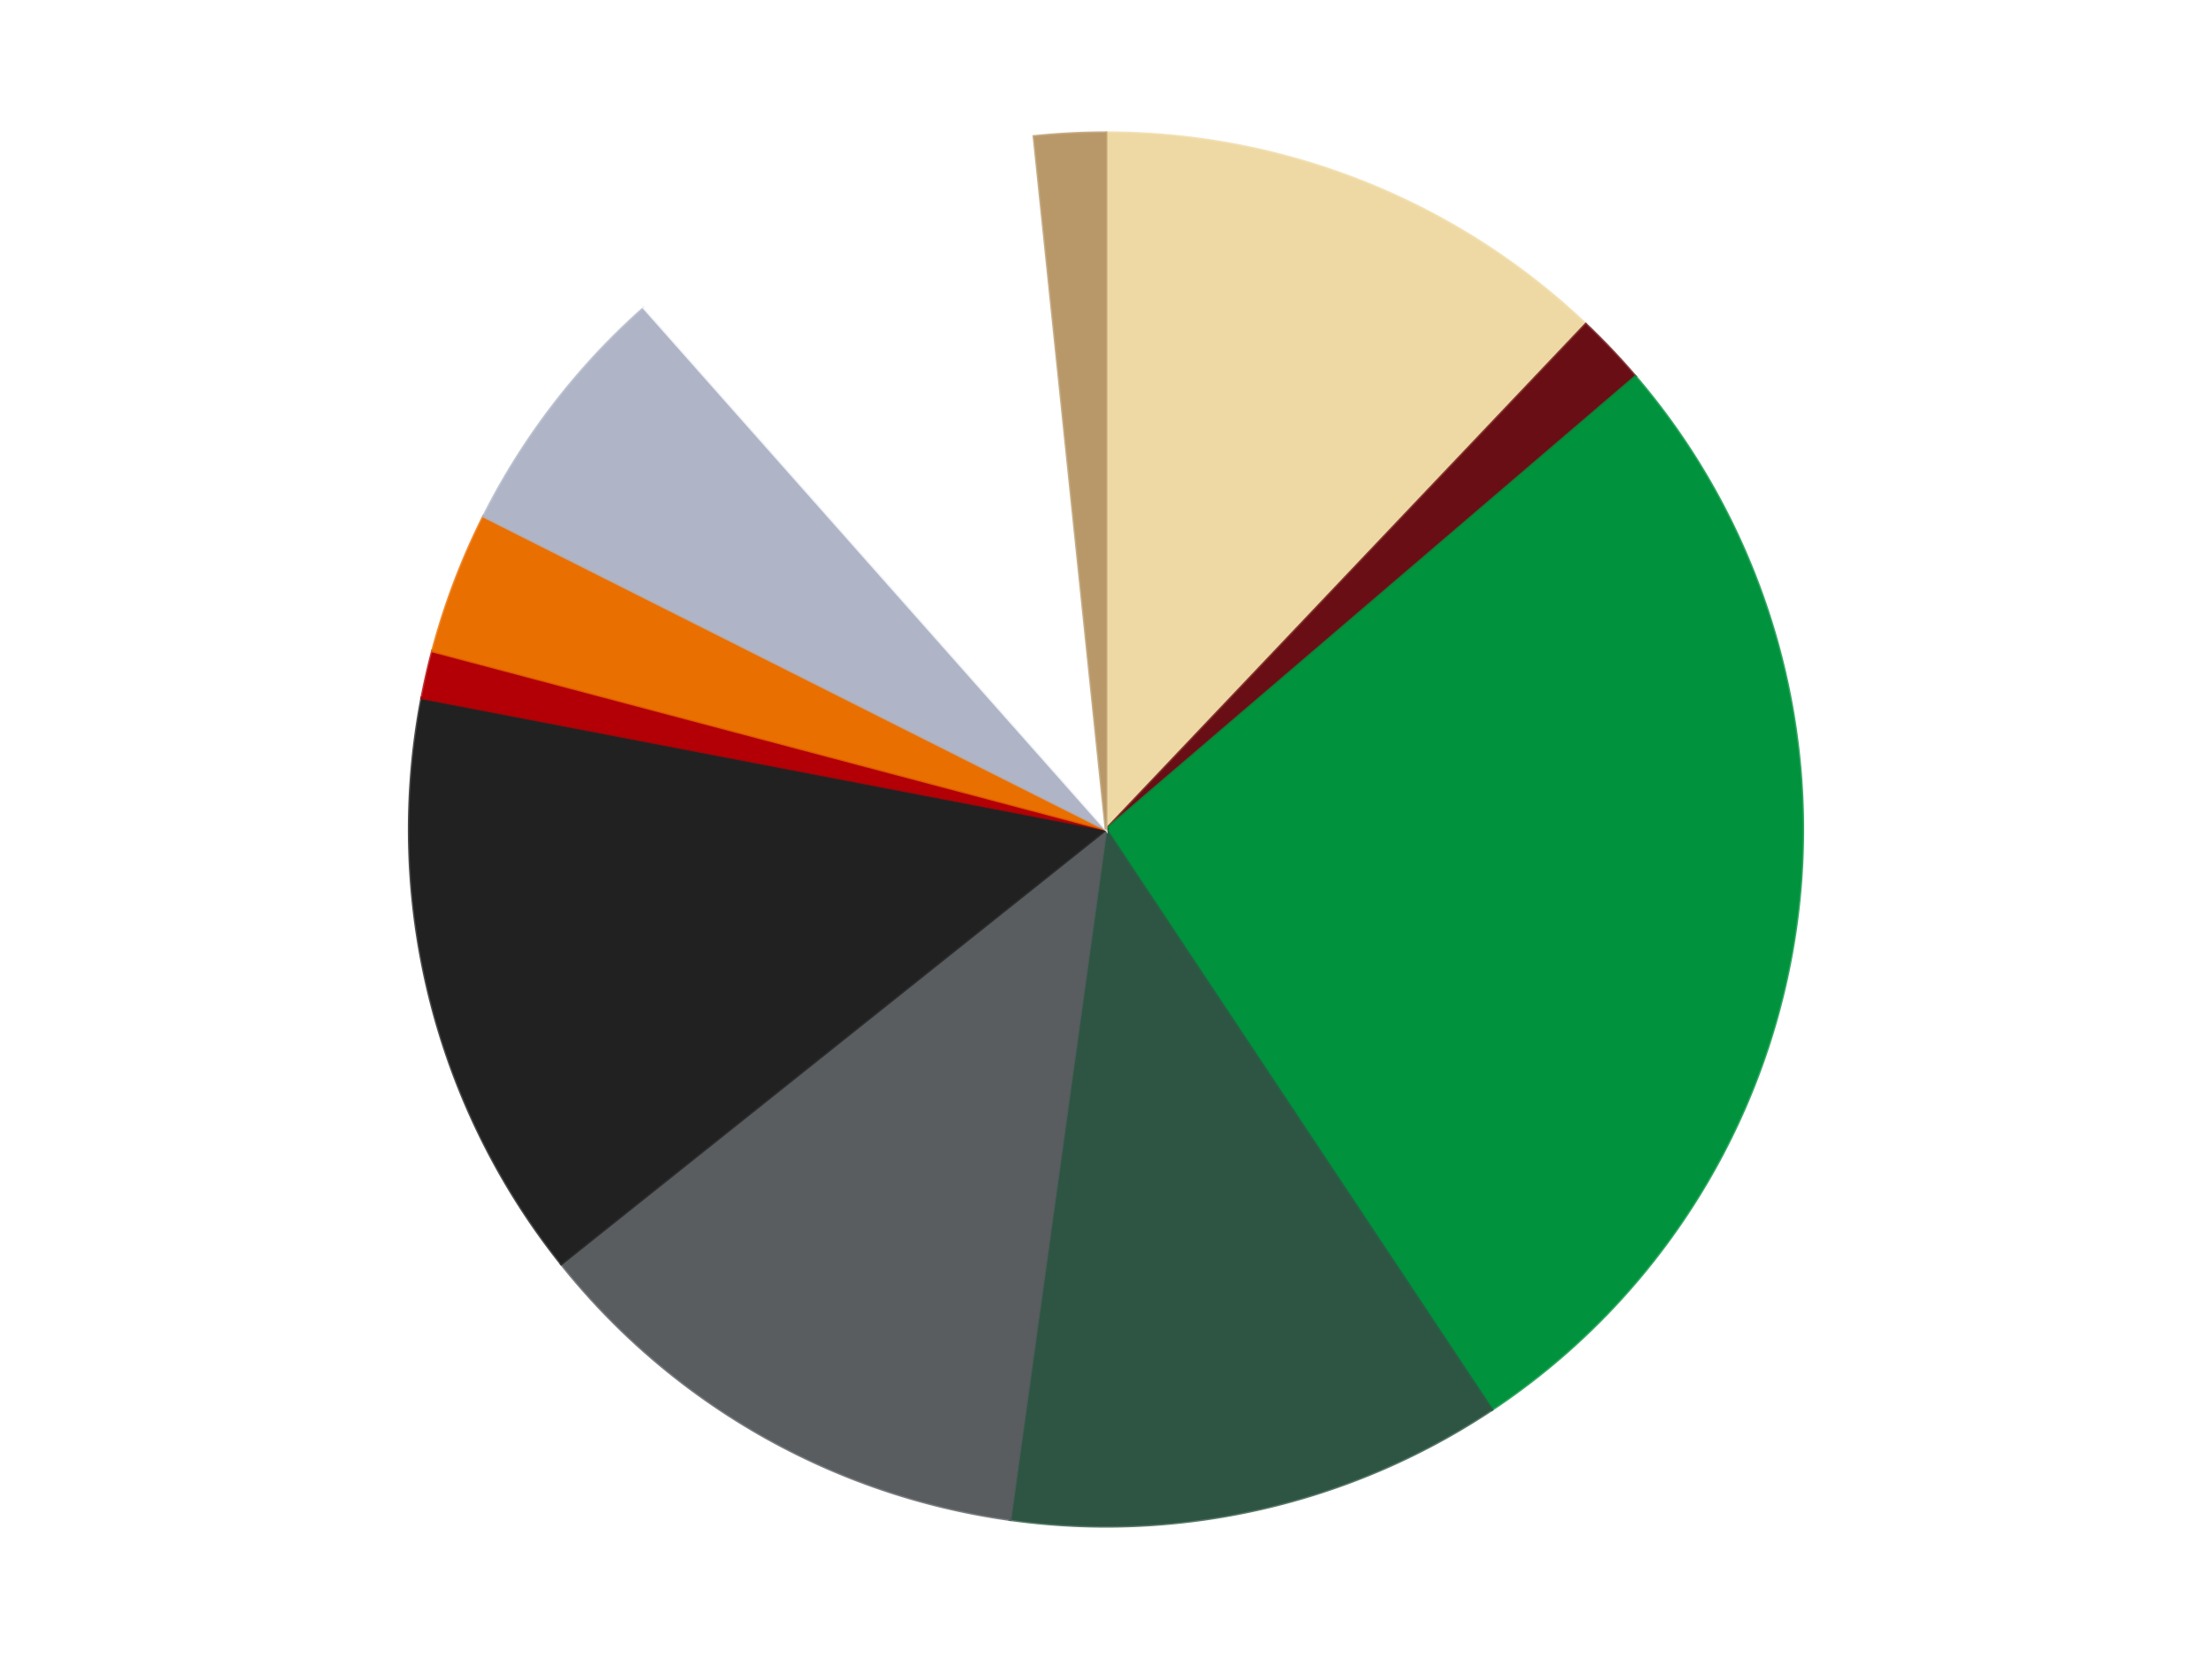 <?xml version='1.0' encoding='utf-8'?>
<svg xmlns="http://www.w3.org/2000/svg" xmlns:xlink="http://www.w3.org/1999/xlink" id="chart-ee1157ec-2100-4dca-b566-ef2deef5e9e1" class="pygal-chart" viewBox="0 0 800 600"><!--Generated with pygal 3.0.4 (lxml) ©Kozea 2012-2016 on 2024-07-01--><!--http://pygal.org--><!--http://github.com/Kozea/pygal--><defs><style type="text/css">#chart-ee1157ec-2100-4dca-b566-ef2deef5e9e1{-webkit-user-select:none;-webkit-font-smoothing:antialiased;font-family:Consolas,"Liberation Mono",Menlo,Courier,monospace}#chart-ee1157ec-2100-4dca-b566-ef2deef5e9e1 .title{font-family:Consolas,"Liberation Mono",Menlo,Courier,monospace;font-size:16px}#chart-ee1157ec-2100-4dca-b566-ef2deef5e9e1 .legends .legend text{font-family:Consolas,"Liberation Mono",Menlo,Courier,monospace;font-size:14px}#chart-ee1157ec-2100-4dca-b566-ef2deef5e9e1 .axis text{font-family:Consolas,"Liberation Mono",Menlo,Courier,monospace;font-size:10px}#chart-ee1157ec-2100-4dca-b566-ef2deef5e9e1 .axis text.major{font-family:Consolas,"Liberation Mono",Menlo,Courier,monospace;font-size:10px}#chart-ee1157ec-2100-4dca-b566-ef2deef5e9e1 .text-overlay text.value{font-family:Consolas,"Liberation Mono",Menlo,Courier,monospace;font-size:16px}#chart-ee1157ec-2100-4dca-b566-ef2deef5e9e1 .text-overlay text.label{font-family:Consolas,"Liberation Mono",Menlo,Courier,monospace;font-size:10px}#chart-ee1157ec-2100-4dca-b566-ef2deef5e9e1 .tooltip{font-family:Consolas,"Liberation Mono",Menlo,Courier,monospace;font-size:14px}#chart-ee1157ec-2100-4dca-b566-ef2deef5e9e1 text.no_data{font-family:Consolas,"Liberation Mono",Menlo,Courier,monospace;font-size:64px}
#chart-ee1157ec-2100-4dca-b566-ef2deef5e9e1{background-color:transparent}#chart-ee1157ec-2100-4dca-b566-ef2deef5e9e1 path,#chart-ee1157ec-2100-4dca-b566-ef2deef5e9e1 line,#chart-ee1157ec-2100-4dca-b566-ef2deef5e9e1 rect,#chart-ee1157ec-2100-4dca-b566-ef2deef5e9e1 circle{-webkit-transition:150ms;-moz-transition:150ms;transition:150ms}#chart-ee1157ec-2100-4dca-b566-ef2deef5e9e1 .graph &gt; .background{fill:transparent}#chart-ee1157ec-2100-4dca-b566-ef2deef5e9e1 .plot &gt; .background{fill:transparent}#chart-ee1157ec-2100-4dca-b566-ef2deef5e9e1 .graph{fill:rgba(0,0,0,.87)}#chart-ee1157ec-2100-4dca-b566-ef2deef5e9e1 text.no_data{fill:rgba(0,0,0,1)}#chart-ee1157ec-2100-4dca-b566-ef2deef5e9e1 .title{fill:rgba(0,0,0,1)}#chart-ee1157ec-2100-4dca-b566-ef2deef5e9e1 .legends .legend text{fill:rgba(0,0,0,.87)}#chart-ee1157ec-2100-4dca-b566-ef2deef5e9e1 .legends .legend:hover text{fill:rgba(0,0,0,1)}#chart-ee1157ec-2100-4dca-b566-ef2deef5e9e1 .axis .line{stroke:rgba(0,0,0,1)}#chart-ee1157ec-2100-4dca-b566-ef2deef5e9e1 .axis .guide.line{stroke:rgba(0,0,0,.54)}#chart-ee1157ec-2100-4dca-b566-ef2deef5e9e1 .axis .major.line{stroke:rgba(0,0,0,.87)}#chart-ee1157ec-2100-4dca-b566-ef2deef5e9e1 .axis text.major{fill:rgba(0,0,0,1)}#chart-ee1157ec-2100-4dca-b566-ef2deef5e9e1 .axis.y .guides:hover .guide.line,#chart-ee1157ec-2100-4dca-b566-ef2deef5e9e1 .line-graph .axis.x .guides:hover .guide.line,#chart-ee1157ec-2100-4dca-b566-ef2deef5e9e1 .stackedline-graph .axis.x .guides:hover .guide.line,#chart-ee1157ec-2100-4dca-b566-ef2deef5e9e1 .xy-graph .axis.x .guides:hover .guide.line{stroke:rgba(0,0,0,1)}#chart-ee1157ec-2100-4dca-b566-ef2deef5e9e1 .axis .guides:hover text{fill:rgba(0,0,0,1)}#chart-ee1157ec-2100-4dca-b566-ef2deef5e9e1 .reactive{fill-opacity:1.0;stroke-opacity:.8;stroke-width:1}#chart-ee1157ec-2100-4dca-b566-ef2deef5e9e1 .ci{stroke:rgba(0,0,0,.87)}#chart-ee1157ec-2100-4dca-b566-ef2deef5e9e1 .reactive.active,#chart-ee1157ec-2100-4dca-b566-ef2deef5e9e1 .active .reactive{fill-opacity:0.6;stroke-opacity:.9;stroke-width:4}#chart-ee1157ec-2100-4dca-b566-ef2deef5e9e1 .ci .reactive.active{stroke-width:1.5}#chart-ee1157ec-2100-4dca-b566-ef2deef5e9e1 .series text{fill:rgba(0,0,0,1)}#chart-ee1157ec-2100-4dca-b566-ef2deef5e9e1 .tooltip rect{fill:transparent;stroke:rgba(0,0,0,1);-webkit-transition:opacity 150ms;-moz-transition:opacity 150ms;transition:opacity 150ms}#chart-ee1157ec-2100-4dca-b566-ef2deef5e9e1 .tooltip .label{fill:rgba(0,0,0,.87)}#chart-ee1157ec-2100-4dca-b566-ef2deef5e9e1 .tooltip .label{fill:rgba(0,0,0,.87)}#chart-ee1157ec-2100-4dca-b566-ef2deef5e9e1 .tooltip .legend{font-size:.8em;fill:rgba(0,0,0,.54)}#chart-ee1157ec-2100-4dca-b566-ef2deef5e9e1 .tooltip .x_label{font-size:.6em;fill:rgba(0,0,0,1)}#chart-ee1157ec-2100-4dca-b566-ef2deef5e9e1 .tooltip .xlink{font-size:.5em;text-decoration:underline}#chart-ee1157ec-2100-4dca-b566-ef2deef5e9e1 .tooltip .value{font-size:1.5em}#chart-ee1157ec-2100-4dca-b566-ef2deef5e9e1 .bound{font-size:.5em}#chart-ee1157ec-2100-4dca-b566-ef2deef5e9e1 .max-value{font-size:.75em;fill:rgba(0,0,0,.54)}#chart-ee1157ec-2100-4dca-b566-ef2deef5e9e1 .map-element{fill:transparent;stroke:rgba(0,0,0,.54) !important}#chart-ee1157ec-2100-4dca-b566-ef2deef5e9e1 .map-element .reactive{fill-opacity:inherit;stroke-opacity:inherit}#chart-ee1157ec-2100-4dca-b566-ef2deef5e9e1 .color-0,#chart-ee1157ec-2100-4dca-b566-ef2deef5e9e1 .color-0 a:visited{stroke:#F44336;fill:#F44336}#chart-ee1157ec-2100-4dca-b566-ef2deef5e9e1 .color-1,#chart-ee1157ec-2100-4dca-b566-ef2deef5e9e1 .color-1 a:visited{stroke:#3F51B5;fill:#3F51B5}#chart-ee1157ec-2100-4dca-b566-ef2deef5e9e1 .color-2,#chart-ee1157ec-2100-4dca-b566-ef2deef5e9e1 .color-2 a:visited{stroke:#009688;fill:#009688}#chart-ee1157ec-2100-4dca-b566-ef2deef5e9e1 .color-3,#chart-ee1157ec-2100-4dca-b566-ef2deef5e9e1 .color-3 a:visited{stroke:#FFC107;fill:#FFC107}#chart-ee1157ec-2100-4dca-b566-ef2deef5e9e1 .color-4,#chart-ee1157ec-2100-4dca-b566-ef2deef5e9e1 .color-4 a:visited{stroke:#FF5722;fill:#FF5722}#chart-ee1157ec-2100-4dca-b566-ef2deef5e9e1 .color-5,#chart-ee1157ec-2100-4dca-b566-ef2deef5e9e1 .color-5 a:visited{stroke:#9C27B0;fill:#9C27B0}#chart-ee1157ec-2100-4dca-b566-ef2deef5e9e1 .color-6,#chart-ee1157ec-2100-4dca-b566-ef2deef5e9e1 .color-6 a:visited{stroke:#03A9F4;fill:#03A9F4}#chart-ee1157ec-2100-4dca-b566-ef2deef5e9e1 .color-7,#chart-ee1157ec-2100-4dca-b566-ef2deef5e9e1 .color-7 a:visited{stroke:#8BC34A;fill:#8BC34A}#chart-ee1157ec-2100-4dca-b566-ef2deef5e9e1 .color-8,#chart-ee1157ec-2100-4dca-b566-ef2deef5e9e1 .color-8 a:visited{stroke:#FF9800;fill:#FF9800}#chart-ee1157ec-2100-4dca-b566-ef2deef5e9e1 .color-9,#chart-ee1157ec-2100-4dca-b566-ef2deef5e9e1 .color-9 a:visited{stroke:#E91E63;fill:#E91E63}#chart-ee1157ec-2100-4dca-b566-ef2deef5e9e1 .color-10,#chart-ee1157ec-2100-4dca-b566-ef2deef5e9e1 .color-10 a:visited{stroke:#2196F3;fill:#2196F3}#chart-ee1157ec-2100-4dca-b566-ef2deef5e9e1 .text-overlay .color-0 text{fill:black}#chart-ee1157ec-2100-4dca-b566-ef2deef5e9e1 .text-overlay .color-1 text{fill:black}#chart-ee1157ec-2100-4dca-b566-ef2deef5e9e1 .text-overlay .color-2 text{fill:black}#chart-ee1157ec-2100-4dca-b566-ef2deef5e9e1 .text-overlay .color-3 text{fill:black}#chart-ee1157ec-2100-4dca-b566-ef2deef5e9e1 .text-overlay .color-4 text{fill:black}#chart-ee1157ec-2100-4dca-b566-ef2deef5e9e1 .text-overlay .color-5 text{fill:black}#chart-ee1157ec-2100-4dca-b566-ef2deef5e9e1 .text-overlay .color-6 text{fill:black}#chart-ee1157ec-2100-4dca-b566-ef2deef5e9e1 .text-overlay .color-7 text{fill:black}#chart-ee1157ec-2100-4dca-b566-ef2deef5e9e1 .text-overlay .color-8 text{fill:black}#chart-ee1157ec-2100-4dca-b566-ef2deef5e9e1 .text-overlay .color-9 text{fill:black}#chart-ee1157ec-2100-4dca-b566-ef2deef5e9e1 .text-overlay .color-10 text{fill:black}
#chart-ee1157ec-2100-4dca-b566-ef2deef5e9e1 text.no_data{text-anchor:middle}#chart-ee1157ec-2100-4dca-b566-ef2deef5e9e1 .guide.line{fill:none}#chart-ee1157ec-2100-4dca-b566-ef2deef5e9e1 .centered{text-anchor:middle}#chart-ee1157ec-2100-4dca-b566-ef2deef5e9e1 .title{text-anchor:middle}#chart-ee1157ec-2100-4dca-b566-ef2deef5e9e1 .legends .legend text{fill-opacity:1}#chart-ee1157ec-2100-4dca-b566-ef2deef5e9e1 .axis.x text{text-anchor:middle}#chart-ee1157ec-2100-4dca-b566-ef2deef5e9e1 .axis.x:not(.web) text[transform]{text-anchor:start}#chart-ee1157ec-2100-4dca-b566-ef2deef5e9e1 .axis.x:not(.web) text[transform].backwards{text-anchor:end}#chart-ee1157ec-2100-4dca-b566-ef2deef5e9e1 .axis.y text{text-anchor:end}#chart-ee1157ec-2100-4dca-b566-ef2deef5e9e1 .axis.y text[transform].backwards{text-anchor:start}#chart-ee1157ec-2100-4dca-b566-ef2deef5e9e1 .axis.y2 text{text-anchor:start}#chart-ee1157ec-2100-4dca-b566-ef2deef5e9e1 .axis.y2 text[transform].backwards{text-anchor:end}#chart-ee1157ec-2100-4dca-b566-ef2deef5e9e1 .axis .guide.line{stroke-dasharray:4,4;stroke:black}#chart-ee1157ec-2100-4dca-b566-ef2deef5e9e1 .axis .major.guide.line{stroke-dasharray:6,6;stroke:black}#chart-ee1157ec-2100-4dca-b566-ef2deef5e9e1 .horizontal .axis.y .guide.line,#chart-ee1157ec-2100-4dca-b566-ef2deef5e9e1 .horizontal .axis.y2 .guide.line,#chart-ee1157ec-2100-4dca-b566-ef2deef5e9e1 .vertical .axis.x .guide.line{opacity:0}#chart-ee1157ec-2100-4dca-b566-ef2deef5e9e1 .horizontal .axis.always_show .guide.line,#chart-ee1157ec-2100-4dca-b566-ef2deef5e9e1 .vertical .axis.always_show .guide.line{opacity:1 !important}#chart-ee1157ec-2100-4dca-b566-ef2deef5e9e1 .axis.y .guides:hover .guide.line,#chart-ee1157ec-2100-4dca-b566-ef2deef5e9e1 .axis.y2 .guides:hover .guide.line,#chart-ee1157ec-2100-4dca-b566-ef2deef5e9e1 .axis.x .guides:hover .guide.line{opacity:1}#chart-ee1157ec-2100-4dca-b566-ef2deef5e9e1 .axis .guides:hover text{opacity:1}#chart-ee1157ec-2100-4dca-b566-ef2deef5e9e1 .nofill{fill:none}#chart-ee1157ec-2100-4dca-b566-ef2deef5e9e1 .subtle-fill{fill-opacity:.2}#chart-ee1157ec-2100-4dca-b566-ef2deef5e9e1 .dot{stroke-width:1px;fill-opacity:1;stroke-opacity:1}#chart-ee1157ec-2100-4dca-b566-ef2deef5e9e1 .dot.active{stroke-width:5px}#chart-ee1157ec-2100-4dca-b566-ef2deef5e9e1 .dot.negative{fill:transparent}#chart-ee1157ec-2100-4dca-b566-ef2deef5e9e1 text,#chart-ee1157ec-2100-4dca-b566-ef2deef5e9e1 tspan{stroke:none !important}#chart-ee1157ec-2100-4dca-b566-ef2deef5e9e1 .series text.active{opacity:1}#chart-ee1157ec-2100-4dca-b566-ef2deef5e9e1 .tooltip rect{fill-opacity:.95;stroke-width:.5}#chart-ee1157ec-2100-4dca-b566-ef2deef5e9e1 .tooltip text{fill-opacity:1}#chart-ee1157ec-2100-4dca-b566-ef2deef5e9e1 .showable{visibility:hidden}#chart-ee1157ec-2100-4dca-b566-ef2deef5e9e1 .showable.shown{visibility:visible}#chart-ee1157ec-2100-4dca-b566-ef2deef5e9e1 .gauge-background{fill:rgba(229,229,229,1);stroke:none}#chart-ee1157ec-2100-4dca-b566-ef2deef5e9e1 .bg-lines{stroke:transparent;stroke-width:2px}</style><script type="text/javascript">window.pygal = window.pygal || {};window.pygal.config = window.pygal.config || {};window.pygal.config['ee1157ec-2100-4dca-b566-ef2deef5e9e1'] = {"allow_interruptions": false, "box_mode": "extremes", "classes": ["pygal-chart"], "css": ["file://style.css", "file://graph.css"], "defs": [], "disable_xml_declaration": false, "dots_size": 2.5, "dynamic_print_values": false, "explicit_size": false, "fill": false, "force_uri_protocol": "https", "formatter": null, "half_pie": false, "height": 600, "include_x_axis": false, "inner_radius": 0, "interpolate": null, "interpolation_parameters": {}, "interpolation_precision": 250, "inverse_y_axis": false, "js": ["//kozea.github.io/pygal.js/2.0.x/pygal-tooltips.min.js"], "legend_at_bottom": false, "legend_at_bottom_columns": null, "legend_box_size": 12, "logarithmic": false, "margin": 20, "margin_bottom": null, "margin_left": null, "margin_right": null, "margin_top": null, "max_scale": 16, "min_scale": 4, "missing_value_fill_truncation": "x", "no_data_text": "No data", "no_prefix": false, "order_min": null, "pretty_print": false, "print_labels": false, "print_values": false, "print_values_position": "center", "print_zeroes": true, "range": null, "rounded_bars": null, "secondary_range": null, "show_dots": true, "show_legend": false, "show_minor_x_labels": true, "show_minor_y_labels": true, "show_only_major_dots": false, "show_x_guides": false, "show_x_labels": true, "show_y_guides": true, "show_y_labels": true, "spacing": 10, "stack_from_top": false, "strict": false, "stroke": true, "stroke_style": null, "style": {"background": "transparent", "ci_colors": [], "colors": ["#F44336", "#3F51B5", "#009688", "#FFC107", "#FF5722", "#9C27B0", "#03A9F4", "#8BC34A", "#FF9800", "#E91E63", "#2196F3", "#4CAF50", "#FFEB3B", "#673AB7", "#00BCD4", "#CDDC39", "#9E9E9E", "#607D8B"], "dot_opacity": "1", "font_family": "Consolas, \"Liberation Mono\", Menlo, Courier, monospace", "foreground": "rgba(0, 0, 0, .87)", "foreground_strong": "rgba(0, 0, 0, 1)", "foreground_subtle": "rgba(0, 0, 0, .54)", "guide_stroke_color": "black", "guide_stroke_dasharray": "4,4", "label_font_family": "Consolas, \"Liberation Mono\", Menlo, Courier, monospace", "label_font_size": 10, "legend_font_family": "Consolas, \"Liberation Mono\", Menlo, Courier, monospace", "legend_font_size": 14, "major_guide_stroke_color": "black", "major_guide_stroke_dasharray": "6,6", "major_label_font_family": "Consolas, \"Liberation Mono\", Menlo, Courier, monospace", "major_label_font_size": 10, "no_data_font_family": "Consolas, \"Liberation Mono\", Menlo, Courier, monospace", "no_data_font_size": 64, "opacity": "1.0", "opacity_hover": "0.6", "plot_background": "transparent", "stroke_opacity": ".8", "stroke_opacity_hover": ".9", "stroke_width": "1", "stroke_width_hover": "4", "title_font_family": "Consolas, \"Liberation Mono\", Menlo, Courier, monospace", "title_font_size": 16, "tooltip_font_family": "Consolas, \"Liberation Mono\", Menlo, Courier, monospace", "tooltip_font_size": 14, "transition": "150ms", "value_background": "rgba(229, 229, 229, 1)", "value_colors": [], "value_font_family": "Consolas, \"Liberation Mono\", Menlo, Courier, monospace", "value_font_size": 16, "value_label_font_family": "Consolas, \"Liberation Mono\", Menlo, Courier, monospace", "value_label_font_size": 10}, "title": null, "tooltip_border_radius": 0, "tooltip_fancy_mode": true, "truncate_label": null, "truncate_legend": null, "width": 800, "x_label_rotation": 0, "x_labels": null, "x_labels_major": null, "x_labels_major_count": null, "x_labels_major_every": null, "x_title": null, "xrange": null, "y_label_rotation": 0, "y_labels": null, "y_labels_major": null, "y_labels_major_count": null, "y_labels_major_every": null, "y_title": null, "zero": 0, "legends": ["Tan", "Dark Red", "Green", "Dark Green", "Dark Bluish Gray", "Black", "Red", "Trans-Orange", "Light Bluish Gray", "White", "Dark Tan"]}</script><script type="text/javascript" xlink:href="https://kozea.github.io/pygal.js/2.0.x/pygal-tooltips.min.js"/></defs><title>Pygal</title><g class="graph pie-graph vertical"><rect x="0" y="0" width="800" height="600" class="background"/><g transform="translate(20, 20)" class="plot"><rect x="0" y="0" width="760" height="560" class="background"/><g class="series serie-0 color-0"><g class="slices"><g class="slice" style="fill: #EED9A4; stroke: #EED9A4"><path d="M380 28 A252 252 0 0 1 553.518 97.256 L380 280 A0 0 0 0 0 380 280 z" class="slice reactive tooltip-trigger"/><desc class="value">22</desc><desc class="x centered">426.70707091967853</desc><desc class="y centered">162.9767137442119</desc></g></g></g><g class="series serie-1 color-1"><g class="slices"><g class="slice" style="fill: #6A0E15; stroke: #6A0E15"><path d="M553.518 97.256 A252 252 0 0 1 571.481 116.174 L380 280 A0 0 0 0 0 380 280 z" class="slice reactive tooltip-trigger"/><desc class="value">3</desc><desc class="x centered">471.37221470006546</desc><desc class="y centered">193.24103285074708</desc></g></g></g><g class="series serie-2 color-2"><g class="slices"><g class="slice" style="fill: #00923D; stroke: #00923D"><path d="M571.481 116.174 A252 252 0 0 1 519.551 489.832 L380 280 A0 0 0 0 0 380 280 z" class="slice reactive tooltip-trigger"/><desc class="value">49</desc><desc class="x centered">504.80053594243293</desc><desc class="y centered">297.34434283798316</desc></g></g></g><g class="series serie-3 color-3"><g class="slices"><g class="slice" style="fill: #2E5543; stroke: #2E5543"><path d="M519.551 489.832 A252 252 0 0 1 345.311 529.601 L380 280 A0 0 0 0 0 380 280 z" class="slice reactive tooltip-trigger"/><desc class="value">21</desc><desc class="x centered">408.0376376784956</desc><desc class="y centered">402.8409169349098</desc></g></g></g><g class="series serie-4 color-4"><g class="slices"><g class="slice" style="fill: #595D60; stroke: #595D60"><path d="M345.311 529.601 A252 252 0 0 1 182.978 437.119 L380 280 A0 0 0 0 0 380 280 z" class="slice reactive tooltip-trigger"/><desc class="value">22</desc><desc class="x centered">317.62889301646874</desc><desc class="y centered">389.47988405935087</desc></g></g></g><g class="series serie-5 color-5"><g class="slices"><g class="slice" style="fill: #212121; stroke: #212121"><path d="M182.978 437.119 A252 252 0 0 1 132.529 232.438 L380 280 A0 0 0 0 0 380 280 z" class="slice reactive tooltip-trigger"/><desc class="value">25</desc><desc class="x centered">257.66133100431745</desc><desc class="y centered">310.15377370023225</desc></g></g></g><g class="series serie-6 color-6"><g class="slices"><g class="slice" style="fill: #B30006; stroke: #B30006"><path d="M132.529 232.438 A252 252 0 0 1 136.4 215.478 L380 280 A0 0 0 0 0 380 280 z" class="slice reactive tooltip-trigger"/><desc class="value">2</desc><desc class="x centered">257.1590830650902</desc><desc class="y centered">251.9623623215044</desc></g></g></g><g class="series serie-7 color-7"><g class="slices"><g class="slice" style="fill: #E96F01; stroke: #E96F01"><path d="M136.4 215.478 A252 252 0 0 1 154.877 166.759 L380 280 A0 0 0 0 0 380 280 z" class="slice reactive tooltip-trigger"/><desc class="value">6</desc><desc class="x centered">262.18795342163776</desc><desc class="y centered">235.31978423264053</desc></g></g></g><g class="series serie-8 color-8"><g class="slices"><g class="slice" style="fill: #AFB5C7; stroke: #AFB5C7"><path d="M154.877 166.759 A252 252 0 0 1 212.893 91.375 L380 280 A0 0 0 0 0 380 280 z" class="slice reactive tooltip-trigger"/><desc class="value">11</desc><desc class="x centered">280.1479179141627</desc><desc class="y centered">203.15234744559075</desc></g></g></g><g class="series serie-9 color-9"><g class="slices"><g class="slice" style="fill: #FFFFFF; stroke: #FFFFFF"><path d="M212.893 91.375 A252 252 0 0 1 353.947 29.35 L380 280 A0 0 0 0 0 380 280 z" class="slice reactive tooltip-trigger"/><desc class="value">18</desc><desc class="x centered">329.2815679187641</desc><desc class="y centered">164.65859092580382</desc></g></g></g><g class="series serie-10 color-10"><g class="slices"><g class="slice" style="fill: #B89869; stroke: #B89869"><path d="M353.947 29.35 A252 252 0 0 1 380 28 L380 280 A0 0 0 0 0 380 280 z" class="slice reactive tooltip-trigger"/><desc class="value">3</desc><desc class="x centered">373.47806953658966</desc><desc class="y centered">154.1689051822625</desc></g></g></g></g><g class="titles"/><g transform="translate(20, 20)" class="plot overlay"><g class="series serie-0 color-0"/><g class="series serie-1 color-1"/><g class="series serie-2 color-2"/><g class="series serie-3 color-3"/><g class="series serie-4 color-4"/><g class="series serie-5 color-5"/><g class="series serie-6 color-6"/><g class="series serie-7 color-7"/><g class="series serie-8 color-8"/><g class="series serie-9 color-9"/><g class="series serie-10 color-10"/></g><g transform="translate(20, 20)" class="plot text-overlay"><g class="series serie-0 color-0"/><g class="series serie-1 color-1"/><g class="series serie-2 color-2"/><g class="series serie-3 color-3"/><g class="series serie-4 color-4"/><g class="series serie-5 color-5"/><g class="series serie-6 color-6"/><g class="series serie-7 color-7"/><g class="series serie-8 color-8"/><g class="series serie-9 color-9"/><g class="series serie-10 color-10"/></g><g transform="translate(20, 20)" class="plot tooltip-overlay"><g transform="translate(0 0)" style="opacity: 0" class="tooltip"><rect rx="0" ry="0" width="0" height="0" class="tooltip-box"/><g class="text"/></g></g></g></svg>